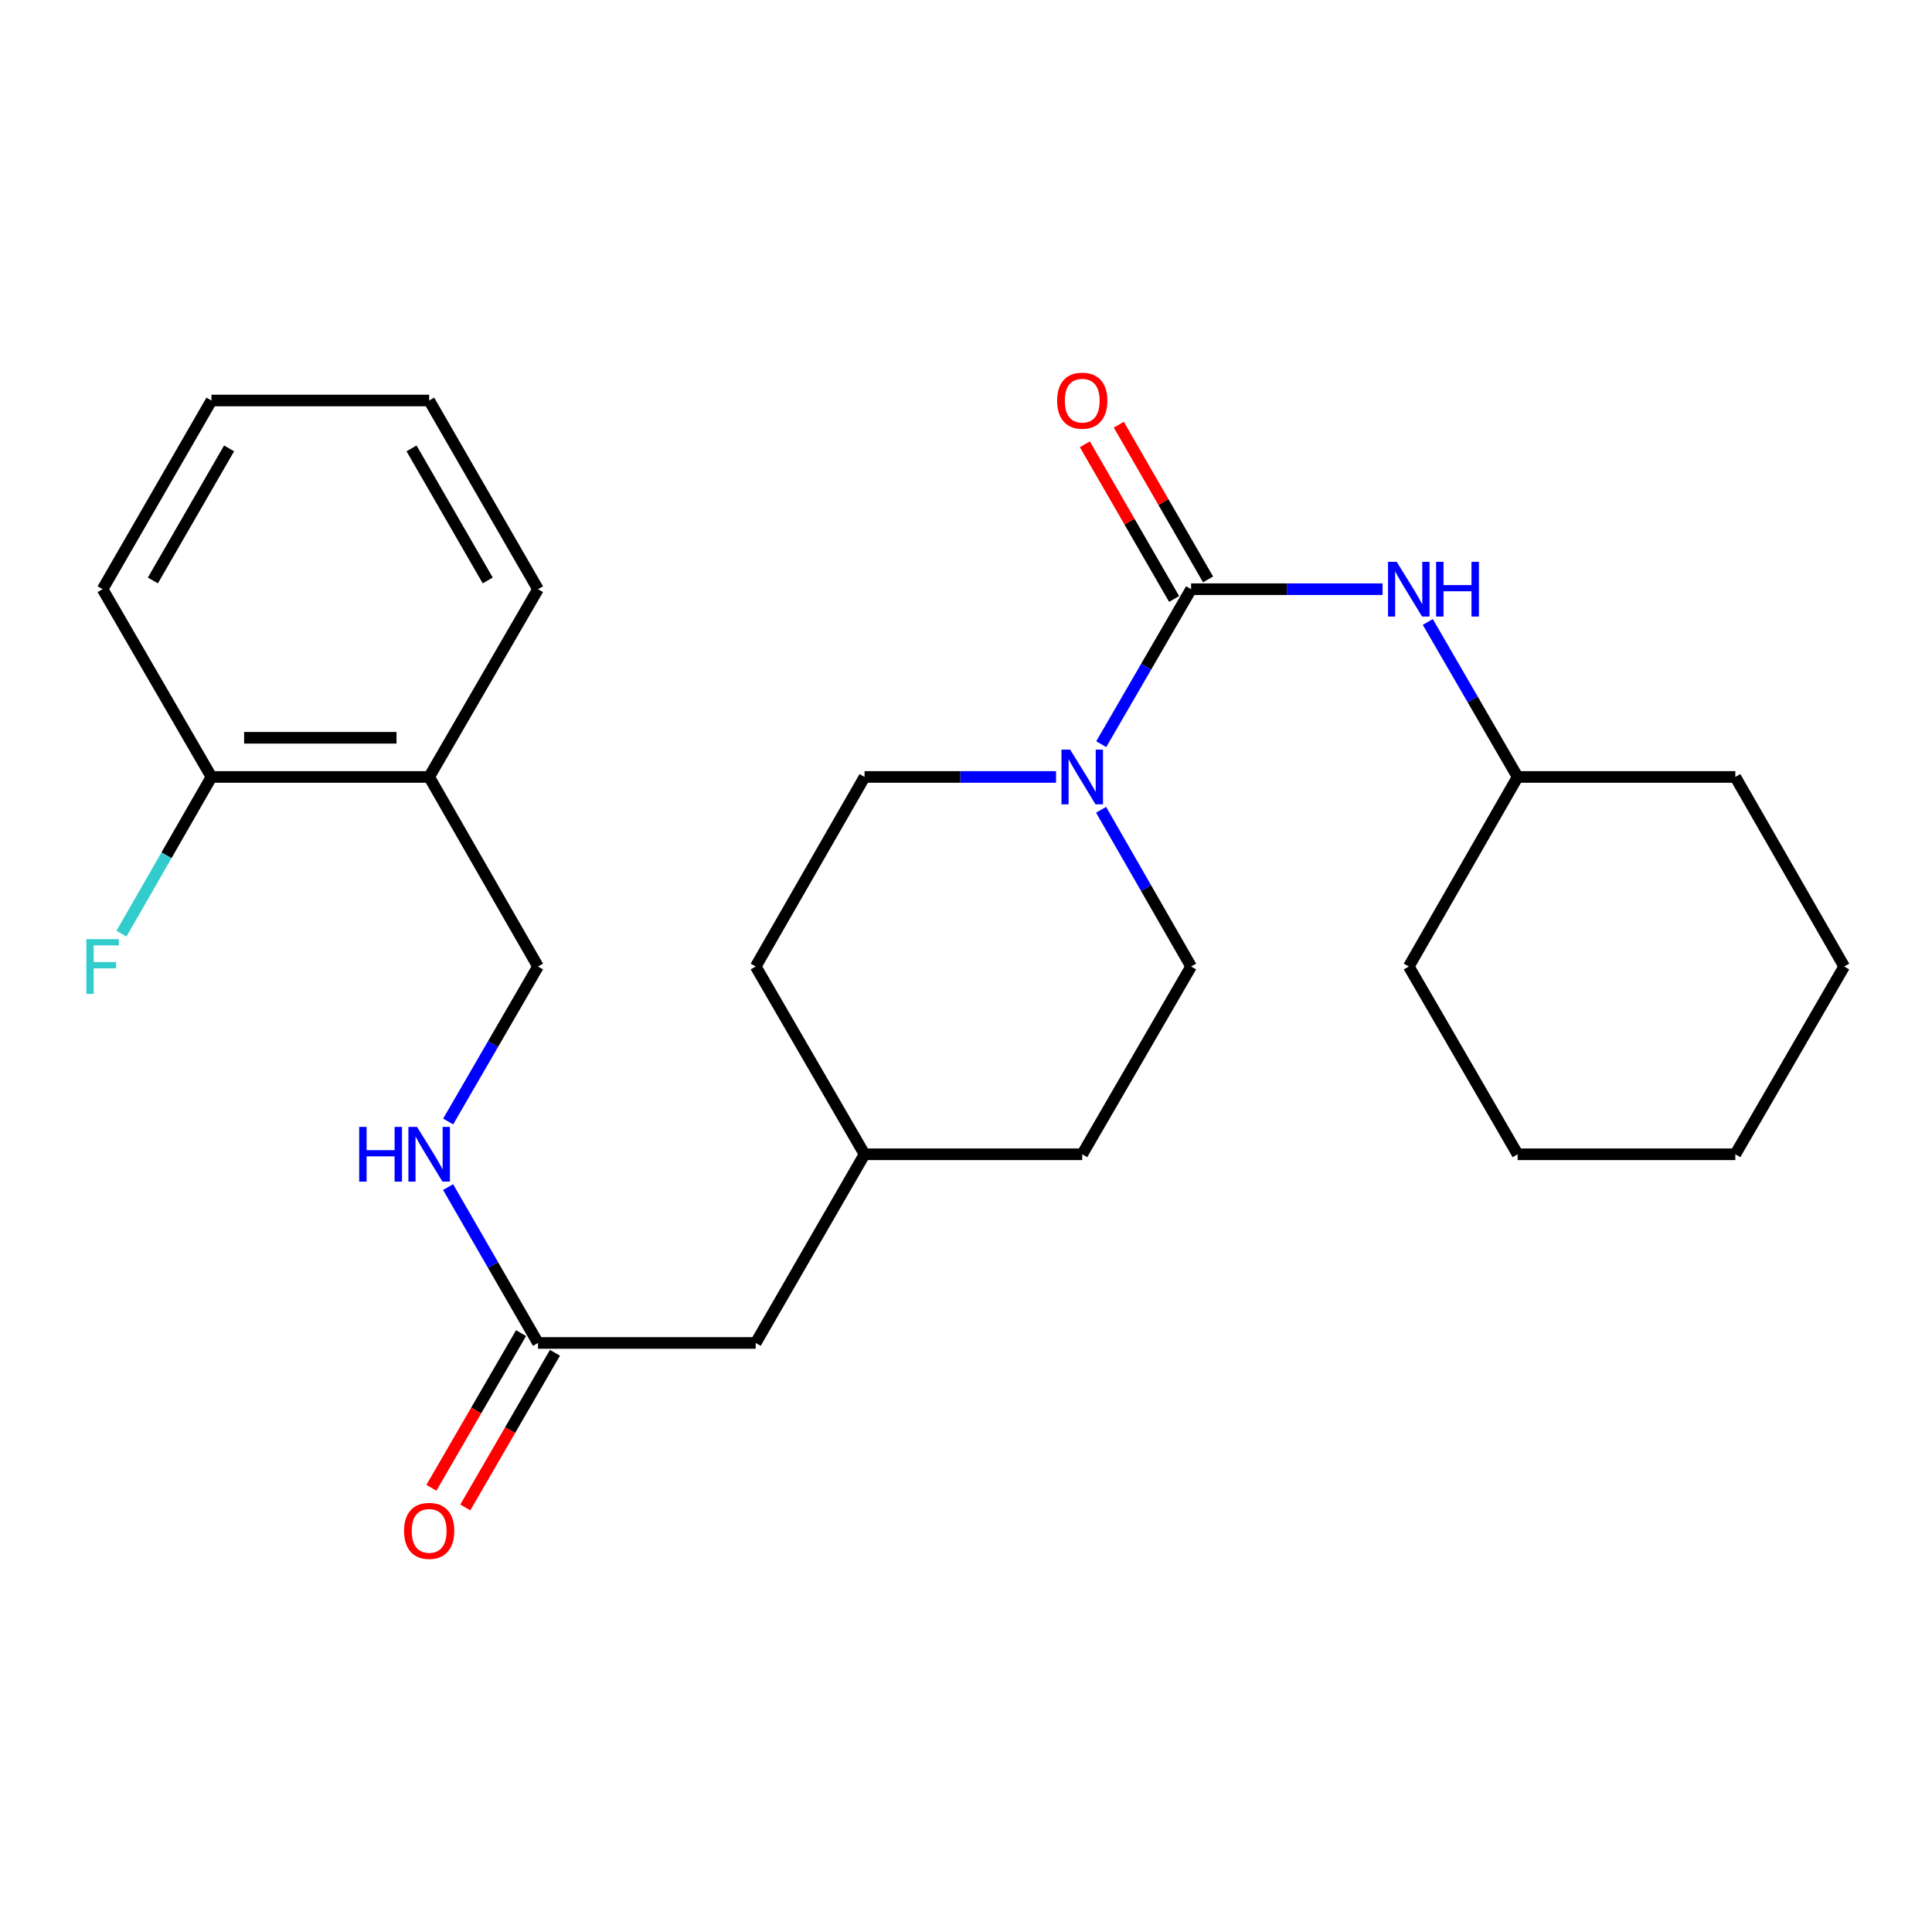 <?xml version='1.0' encoding='iso-8859-1'?>
<svg version='1.1' baseProfile='full'
              xmlns='http://www.w3.org/2000/svg'
                      xmlns:rdkit='http://www.rdkit.org/xml'
                      xmlns:xlink='http://www.w3.org/1999/xlink'
                  xml:space='preserve'
width='1000px' height='1000px' viewBox='0 0 1000 1000'>
<!-- END OF HEADER -->
<rect style='opacity:1.0;fill:#FFFFFF;stroke:none' width='1000' height='1000' x='0' y='0'> </rect>
<path class='bond-0' d='M 616.507,304.963 L 593.253,345.072' style='fill:none;fill-rule:evenodd;stroke:#000000;stroke-width:6px;stroke-linecap:butt;stroke-linejoin:miter;stroke-opacity:1' />
<path class='bond-0' d='M 593.253,345.072 L 569.999,385.182' style='fill:none;fill-rule:evenodd;stroke:#0000FF;stroke-width:6px;stroke-linecap:butt;stroke-linejoin:miter;stroke-opacity:1' />
<path class='bond-1' d='M 616.507,304.963 L 666.068,304.963' style='fill:none;fill-rule:evenodd;stroke:#000000;stroke-width:6px;stroke-linecap:butt;stroke-linejoin:miter;stroke-opacity:1' />
<path class='bond-1' d='M 666.068,304.963 L 715.629,304.963' style='fill:none;fill-rule:evenodd;stroke:#0000FF;stroke-width:6px;stroke-linecap:butt;stroke-linejoin:miter;stroke-opacity:1' />
<path class='bond-4' d='M 625.29,299.895 L 602.188,259.854' style='fill:none;fill-rule:evenodd;stroke:#000000;stroke-width:6px;stroke-linecap:butt;stroke-linejoin:miter;stroke-opacity:1' />
<path class='bond-4' d='M 602.188,259.854 L 579.086,219.813' style='fill:none;fill-rule:evenodd;stroke:#FF0000;stroke-width:6px;stroke-linecap:butt;stroke-linejoin:miter;stroke-opacity:1' />
<path class='bond-4' d='M 607.723,310.03 L 584.622,269.989' style='fill:none;fill-rule:evenodd;stroke:#000000;stroke-width:6px;stroke-linecap:butt;stroke-linejoin:miter;stroke-opacity:1' />
<path class='bond-4' d='M 584.622,269.989 L 561.52,229.948' style='fill:none;fill-rule:evenodd;stroke:#FF0000;stroke-width:6px;stroke-linecap:butt;stroke-linejoin:miter;stroke-opacity:1' />
<path class='bond-6' d='M 569.918,419.139 L 593.212,459.7' style='fill:none;fill-rule:evenodd;stroke:#0000FF;stroke-width:6px;stroke-linecap:butt;stroke-linejoin:miter;stroke-opacity:1' />
<path class='bond-6' d='M 593.212,459.7 L 616.507,500.262' style='fill:none;fill-rule:evenodd;stroke:#000000;stroke-width:6px;stroke-linecap:butt;stroke-linejoin:miter;stroke-opacity:1' />
<path class='bond-7' d='M 546.604,402.15 L 497.049,402.15' style='fill:none;fill-rule:evenodd;stroke:#0000FF;stroke-width:6px;stroke-linecap:butt;stroke-linejoin:miter;stroke-opacity:1' />
<path class='bond-7' d='M 497.049,402.15 L 447.493,402.15' style='fill:none;fill-rule:evenodd;stroke:#000000;stroke-width:6px;stroke-linecap:butt;stroke-linejoin:miter;stroke-opacity:1' />
<path class='bond-13' d='M 739.022,321.931 L 762.271,362.041' style='fill:none;fill-rule:evenodd;stroke:#0000FF;stroke-width:6px;stroke-linecap:butt;stroke-linejoin:miter;stroke-opacity:1' />
<path class='bond-13' d='M 762.271,362.041 L 785.52,402.15' style='fill:none;fill-rule:evenodd;stroke:#000000;stroke-width:6px;stroke-linecap:butt;stroke-linejoin:miter;stroke-opacity:1' />
<path class='bond-2' d='M 278.468,695.111 L 391.147,695.111' style='fill:none;fill-rule:evenodd;stroke:#000000;stroke-width:6px;stroke-linecap:butt;stroke-linejoin:miter;stroke-opacity:1' />
<path class='bond-5' d='M 278.468,695.111 L 255.198,654.769' style='fill:none;fill-rule:evenodd;stroke:#000000;stroke-width:6px;stroke-linecap:butt;stroke-linejoin:miter;stroke-opacity:1' />
<path class='bond-5' d='M 255.198,654.769 L 231.927,614.428' style='fill:none;fill-rule:evenodd;stroke:#0000FF;stroke-width:6px;stroke-linecap:butt;stroke-linejoin:miter;stroke-opacity:1' />
<path class='bond-10' d='M 269.695,690.025 L 246.492,730.055' style='fill:none;fill-rule:evenodd;stroke:#000000;stroke-width:6px;stroke-linecap:butt;stroke-linejoin:miter;stroke-opacity:1' />
<path class='bond-10' d='M 246.492,730.055 L 223.289,770.085' style='fill:none;fill-rule:evenodd;stroke:#FF0000;stroke-width:6px;stroke-linecap:butt;stroke-linejoin:miter;stroke-opacity:1' />
<path class='bond-10' d='M 287.241,700.196 L 264.038,740.225' style='fill:none;fill-rule:evenodd;stroke:#000000;stroke-width:6px;stroke-linecap:butt;stroke-linejoin:miter;stroke-opacity:1' />
<path class='bond-10' d='M 264.038,740.225 L 240.835,780.255' style='fill:none;fill-rule:evenodd;stroke:#FF0000;stroke-width:6px;stroke-linecap:butt;stroke-linejoin:miter;stroke-opacity:1' />
<path class='bond-3' d='M 222.134,402.15 L 278.468,500.262' style='fill:none;fill-rule:evenodd;stroke:#000000;stroke-width:6px;stroke-linecap:butt;stroke-linejoin:miter;stroke-opacity:1' />
<path class='bond-9' d='M 222.134,402.15 L 109.454,402.15' style='fill:none;fill-rule:evenodd;stroke:#000000;stroke-width:6px;stroke-linecap:butt;stroke-linejoin:miter;stroke-opacity:1' />
<path class='bond-9' d='M 205.232,381.87 L 126.356,381.87' style='fill:none;fill-rule:evenodd;stroke:#000000;stroke-width:6px;stroke-linecap:butt;stroke-linejoin:miter;stroke-opacity:1' />
<path class='bond-17' d='M 222.134,402.15 L 278.468,304.963' style='fill:none;fill-rule:evenodd;stroke:#000000;stroke-width:6px;stroke-linecap:butt;stroke-linejoin:miter;stroke-opacity:1' />
<path class='bond-8' d='M 231.969,580.481 L 255.218,540.372' style='fill:none;fill-rule:evenodd;stroke:#0000FF;stroke-width:6px;stroke-linecap:butt;stroke-linejoin:miter;stroke-opacity:1' />
<path class='bond-8' d='M 255.218,540.372 L 278.468,500.262' style='fill:none;fill-rule:evenodd;stroke:#000000;stroke-width:6px;stroke-linecap:butt;stroke-linejoin:miter;stroke-opacity:1' />
<path class='bond-15' d='M 616.507,500.262 L 560.161,597.45' style='fill:none;fill-rule:evenodd;stroke:#000000;stroke-width:6px;stroke-linecap:butt;stroke-linejoin:miter;stroke-opacity:1' />
<path class='bond-14' d='M 447.493,402.15 L 391.147,500.262' style='fill:none;fill-rule:evenodd;stroke:#000000;stroke-width:6px;stroke-linecap:butt;stroke-linejoin:miter;stroke-opacity:1' />
<path class='bond-12' d='M 109.454,402.15 L 86.159,442.712' style='fill:none;fill-rule:evenodd;stroke:#000000;stroke-width:6px;stroke-linecap:butt;stroke-linejoin:miter;stroke-opacity:1' />
<path class='bond-12' d='M 86.159,442.712 L 62.865,483.273' style='fill:none;fill-rule:evenodd;stroke:#33CCCC;stroke-width:6px;stroke-linecap:butt;stroke-linejoin:miter;stroke-opacity:1' />
<path class='bond-18' d='M 109.454,402.15 L 53.109,304.963' style='fill:none;fill-rule:evenodd;stroke:#000000;stroke-width:6px;stroke-linecap:butt;stroke-linejoin:miter;stroke-opacity:1' />
<path class='bond-11' d='M 391.147,695.111 L 447.493,597.45' style='fill:none;fill-rule:evenodd;stroke:#000000;stroke-width:6px;stroke-linecap:butt;stroke-linejoin:miter;stroke-opacity:1' />
<path class='bond-19' d='M 785.52,402.15 L 898.2,402.15' style='fill:none;fill-rule:evenodd;stroke:#000000;stroke-width:6px;stroke-linecap:butt;stroke-linejoin:miter;stroke-opacity:1' />
<path class='bond-20' d='M 785.52,402.15 L 729.186,500.262' style='fill:none;fill-rule:evenodd;stroke:#000000;stroke-width:6px;stroke-linecap:butt;stroke-linejoin:miter;stroke-opacity:1' />
<path class='bond-16' d='M 391.147,500.262 L 447.493,597.45' style='fill:none;fill-rule:evenodd;stroke:#000000;stroke-width:6px;stroke-linecap:butt;stroke-linejoin:miter;stroke-opacity:1' />
<path class='bond-26' d='M 560.161,597.45 L 447.493,597.45' style='fill:none;fill-rule:evenodd;stroke:#000000;stroke-width:6px;stroke-linecap:butt;stroke-linejoin:miter;stroke-opacity:1' />
<path class='bond-21' d='M 278.468,304.963 L 222.134,207.302' style='fill:none;fill-rule:evenodd;stroke:#000000;stroke-width:6px;stroke-linecap:butt;stroke-linejoin:miter;stroke-opacity:1' />
<path class='bond-21' d='M 252.45,300.447 L 213.017,232.084' style='fill:none;fill-rule:evenodd;stroke:#000000;stroke-width:6px;stroke-linecap:butt;stroke-linejoin:miter;stroke-opacity:1' />
<path class='bond-28' d='M 53.109,304.963 L 109.454,207.302' style='fill:none;fill-rule:evenodd;stroke:#000000;stroke-width:6px;stroke-linecap:butt;stroke-linejoin:miter;stroke-opacity:1' />
<path class='bond-28' d='M 79.127,300.448 L 118.568,232.086' style='fill:none;fill-rule:evenodd;stroke:#000000;stroke-width:6px;stroke-linecap:butt;stroke-linejoin:miter;stroke-opacity:1' />
<path class='bond-24' d='M 898.2,402.15 L 954.545,500.262' style='fill:none;fill-rule:evenodd;stroke:#000000;stroke-width:6px;stroke-linecap:butt;stroke-linejoin:miter;stroke-opacity:1' />
<path class='bond-23' d='M 729.186,500.262 L 785.52,597.45' style='fill:none;fill-rule:evenodd;stroke:#000000;stroke-width:6px;stroke-linecap:butt;stroke-linejoin:miter;stroke-opacity:1' />
<path class='bond-22' d='M 222.134,207.302 L 109.454,207.302' style='fill:none;fill-rule:evenodd;stroke:#000000;stroke-width:6px;stroke-linecap:butt;stroke-linejoin:miter;stroke-opacity:1' />
<path class='bond-25' d='M 785.52,597.45 L 898.2,597.45' style='fill:none;fill-rule:evenodd;stroke:#000000;stroke-width:6px;stroke-linecap:butt;stroke-linejoin:miter;stroke-opacity:1' />
<path class='bond-27' d='M 954.545,500.262 L 898.2,597.45' style='fill:none;fill-rule:evenodd;stroke:#000000;stroke-width:6px;stroke-linecap:butt;stroke-linejoin:miter;stroke-opacity:1' />
<path  class='atom-1' d='M 553.901 387.99
L 563.181 402.99
Q 564.101 404.47, 565.581 407.15
Q 567.061 409.83, 567.141 409.99
L 567.141 387.99
L 570.901 387.99
L 570.901 416.31
L 567.021 416.31
L 557.061 399.91
Q 555.901 397.99, 554.661 395.79
Q 553.461 393.59, 553.101 392.91
L 553.101 416.31
L 549.421 416.31
L 549.421 387.99
L 553.901 387.99
' fill='#0000FF'/>
<path  class='atom-2' d='M 722.926 290.803
L 732.206 305.803
Q 733.126 307.283, 734.606 309.963
Q 736.086 312.643, 736.166 312.803
L 736.166 290.803
L 739.926 290.803
L 739.926 319.123
L 736.046 319.123
L 726.086 302.723
Q 724.926 300.803, 723.686 298.603
Q 722.486 296.403, 722.126 295.723
L 722.126 319.123
L 718.446 319.123
L 718.446 290.803
L 722.926 290.803
' fill='#0000FF'/>
<path  class='atom-2' d='M 743.326 290.803
L 747.166 290.803
L 747.166 302.843
L 761.646 302.843
L 761.646 290.803
L 765.486 290.803
L 765.486 319.123
L 761.646 319.123
L 761.646 306.043
L 747.166 306.043
L 747.166 319.123
L 743.326 319.123
L 743.326 290.803
' fill='#0000FF'/>
<path  class='atom-5' d='M 547.161 207.382
Q 547.161 200.582, 550.521 196.782
Q 553.881 192.982, 560.161 192.982
Q 566.441 192.982, 569.801 196.782
Q 573.161 200.582, 573.161 207.382
Q 573.161 214.262, 569.761 218.182
Q 566.361 222.062, 560.161 222.062
Q 553.921 222.062, 550.521 218.182
Q 547.161 214.302, 547.161 207.382
M 560.161 218.862
Q 564.481 218.862, 566.801 215.982
Q 569.161 213.062, 569.161 207.382
Q 569.161 201.822, 566.801 199.022
Q 564.481 196.182, 560.161 196.182
Q 555.841 196.182, 553.481 198.982
Q 551.161 201.782, 551.161 207.382
Q 551.161 213.102, 553.481 215.982
Q 555.841 218.862, 560.161 218.862
' fill='#FF0000'/>
<path  class='atom-6' d='M 185.914 583.29
L 189.754 583.29
L 189.754 595.33
L 204.234 595.33
L 204.234 583.29
L 208.074 583.29
L 208.074 611.61
L 204.234 611.61
L 204.234 598.53
L 189.754 598.53
L 189.754 611.61
L 185.914 611.61
L 185.914 583.29
' fill='#0000FF'/>
<path  class='atom-6' d='M 215.874 583.29
L 225.154 598.29
Q 226.074 599.77, 227.554 602.45
Q 229.034 605.13, 229.114 605.29
L 229.114 583.29
L 232.874 583.29
L 232.874 611.61
L 228.994 611.61
L 219.034 595.21
Q 217.874 593.29, 216.634 591.09
Q 215.434 588.89, 215.074 588.21
L 215.074 611.61
L 211.394 611.61
L 211.394 583.29
L 215.874 583.29
' fill='#0000FF'/>
<path  class='atom-11' d='M 209.134 792.378
Q 209.134 785.578, 212.494 781.778
Q 215.854 777.978, 222.134 777.978
Q 228.414 777.978, 231.774 781.778
Q 235.134 785.578, 235.134 792.378
Q 235.134 799.258, 231.734 803.178
Q 228.334 807.058, 222.134 807.058
Q 215.894 807.058, 212.494 803.178
Q 209.134 799.298, 209.134 792.378
M 222.134 803.858
Q 226.454 803.858, 228.774 800.978
Q 231.134 798.058, 231.134 792.378
Q 231.134 786.818, 228.774 784.018
Q 226.454 781.178, 222.134 781.178
Q 217.814 781.178, 215.454 783.978
Q 213.134 786.778, 213.134 792.378
Q 213.134 798.098, 215.454 800.978
Q 217.814 803.858, 222.134 803.858
' fill='#FF0000'/>
<path  class='atom-13' d='M 44.689 486.102
L 61.529 486.102
L 61.529 489.342
L 48.489 489.342
L 48.489 497.942
L 60.089 497.942
L 60.089 501.222
L 48.489 501.222
L 48.489 514.422
L 44.689 514.422
L 44.689 486.102
' fill='#33CCCC'/>
</svg>
